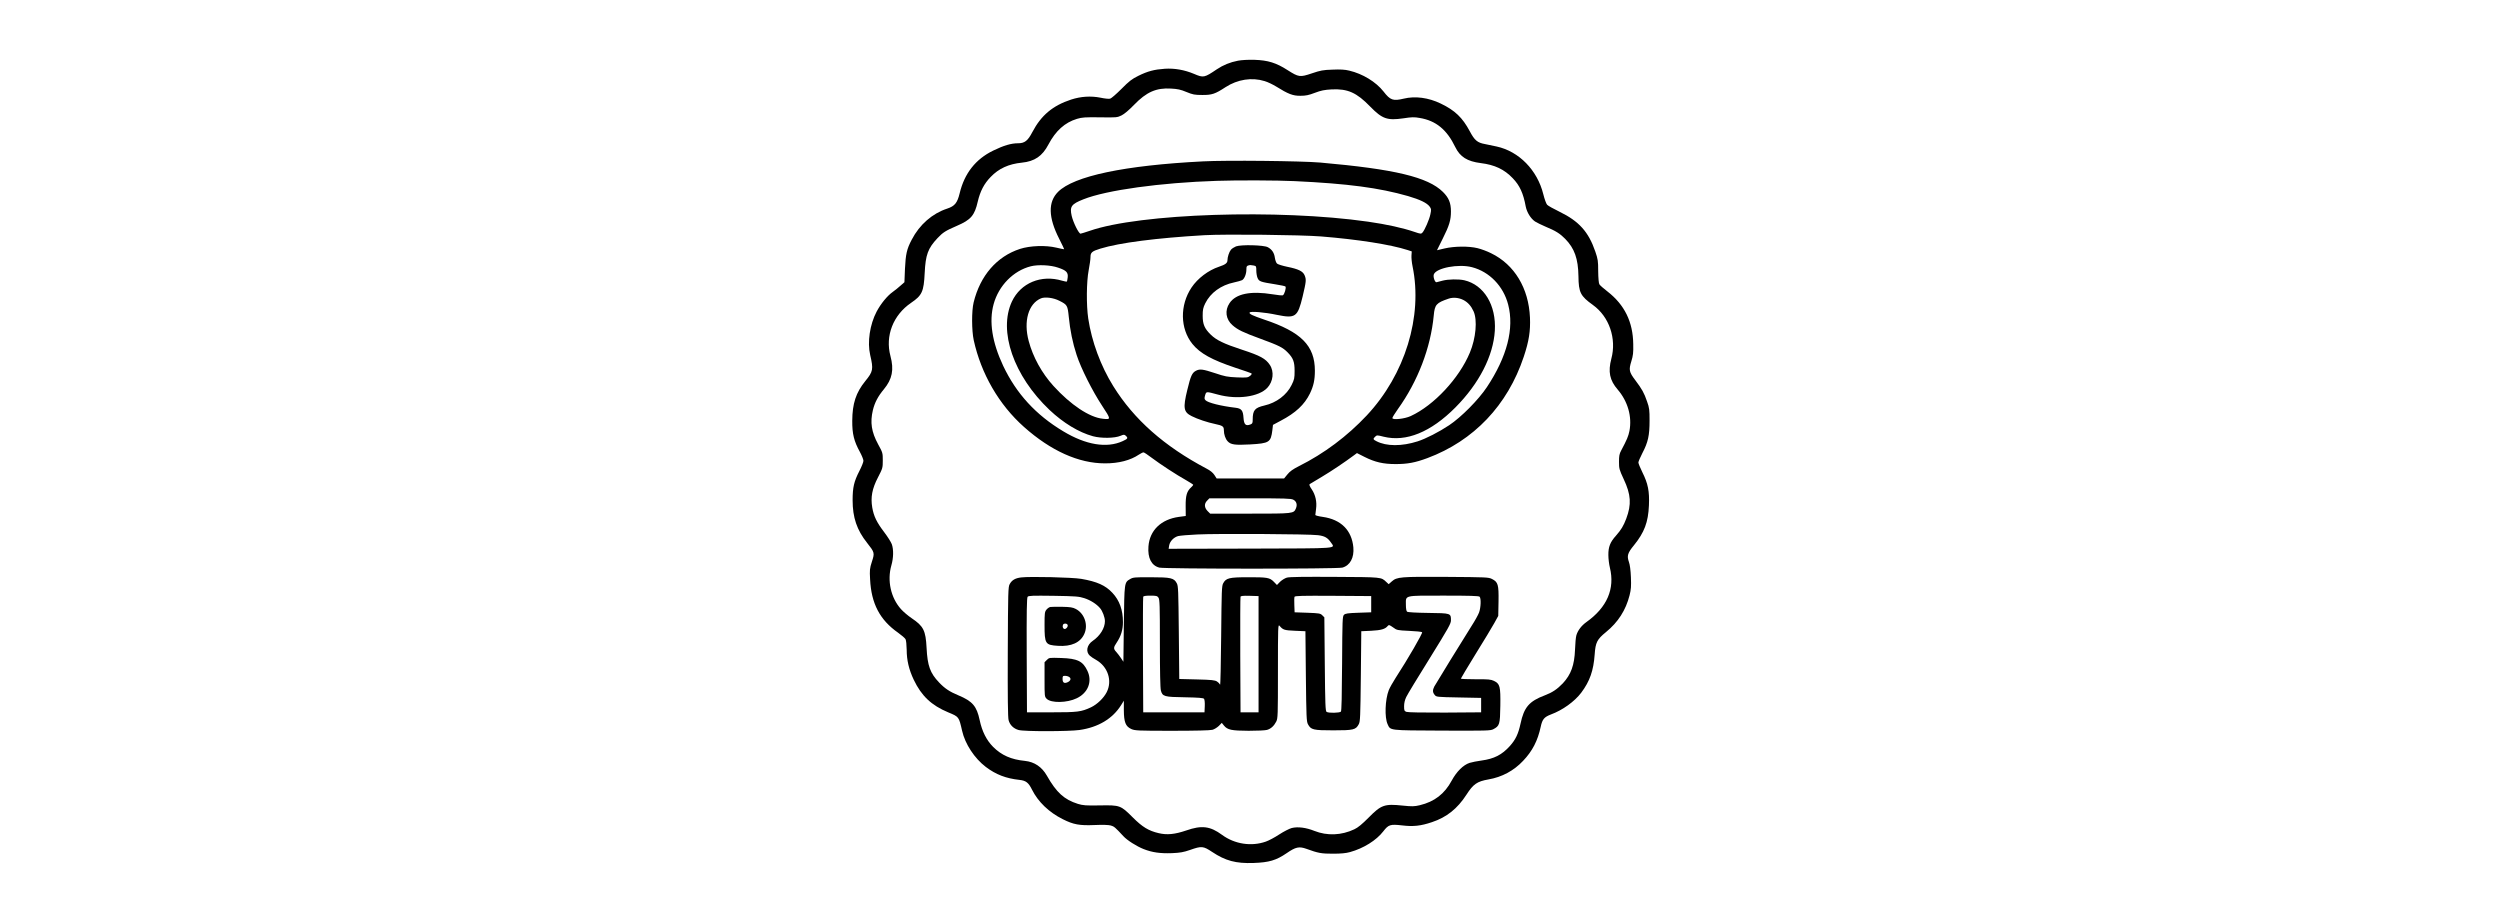 <?xml version="1.0" encoding="UTF-8" standalone="yes"?>
<svg version="1.0" xmlns="http://www.w3.org/2000/svg" width="100%" height="100mm" viewBox="0 0 1024 1024" preserveAspectRatio="xMidYMid meet">
  <g transform="translate(0,1024) scale(0.1,-0.1)" fill="#000000" stroke="none">
    <path d="M4985 9566 c-85 -16 -163 -48 -233 -95 -139 -94 -148 -96 -253 -51
-105 44 -215 64 -324 57 -117 -8 -190 -27 -295 -79 -71 -35 -102 -59 -187
-145 -56 -56 -112 -105 -125 -108 -14 -4 -62 1 -108 11 -107 21 -217 14 -325
-21 -204 -67 -332 -174 -431 -362 -50 -96 -85 -123 -158 -123 -76 0 -158 -24
-275 -81 -196 -95 -320 -253 -373 -474 -26 -107 -54 -142 -138 -170 -165 -54
-307 -177 -394 -345 -55 -104 -67 -160 -75 -323 l-6 -149 -41 -36 c-22 -20
-62 -53 -89 -72 -61 -43 -133 -132 -179 -219 -75 -143 -104 -338 -71 -481 37
-159 33 -182 -55 -290 -103 -127 -143 -249 -144 -440 -1 -145 19 -226 85 -346
21 -39 39 -83 39 -98 0 -14 -20 -65 -45 -113 -60 -117 -75 -182 -75 -324 0
-192 47 -331 161 -474 83 -105 85 -111 53 -208 -24 -75 -26 -92 -20 -197 13
-268 108 -450 311 -592 38 -27 75 -59 82 -71 7 -13 12 -62 13 -118 0 -115 25
-221 79 -334 85 -178 196 -283 381 -360 121 -50 119 -48 155 -205 33 -147 138
-306 263 -401 112 -85 225 -128 374 -144 72 -8 100 -30 139 -109 68 -135 187
-250 341 -327 119 -60 186 -72 353 -65 89 4 154 2 180 -5 37 -10 50 -22 139
-118 42 -46 147 -113 226 -144 94 -37 185 -50 314 -45 91 4 127 10 202 36 127
45 145 43 243 -22 149 -99 264 -130 461 -123 171 6 250 29 367 109 100 69 138
77 219 48 131 -48 166 -54 294 -54 88 0 144 5 190 18 149 41 292 130 369 230
58 75 77 81 209 66 124 -15 207 -6 331 36 163 54 283 150 383 305 76 118 118
147 243 169 151 26 282 96 386 207 103 108 162 223 195 377 18 84 38 108 113
137 130 48 262 143 337 242 95 127 136 244 149 425 9 133 27 167 125 247 135
110 220 243 262 408 17 67 19 101 15 201 -3 78 -11 138 -22 169 -24 68 -15
100 56 186 115 142 158 255 166 442 7 157 -10 242 -73 368 -24 49 -44 98 -44
108 0 11 20 57 44 104 64 122 80 197 80 359 0 122 -2 143 -28 215 -32 94 -56
137 -130 235 -69 91 -74 115 -44 211 19 62 23 93 21 189 -3 248 -96 437 -286
585 -43 33 -84 69 -90 80 -7 12 -12 68 -13 145 0 114 -3 133 -32 218 -75 219
-181 337 -397 442 -66 32 -129 67 -138 78 -10 11 -29 63 -42 116 -66 268 -270
476 -518 530 -40 9 -98 21 -129 27 -85 15 -116 42 -169 142 -81 152 -165 232
-321 307 -138 67 -285 86 -413 55 -117 -28 -148 -18 -223 79 -85 108 -232 197
-380 232 -49 12 -99 15 -187 11 -105 -3 -133 -9 -228 -41 -133 -45 -146 -43
-269 35 -127 82 -219 110 -368 115 -70 2 -142 -2 -185 -10z m297 -226 c35 -10
92 -38 128 -60 133 -83 186 -104 269 -103 61 0 93 7 161 33 69 26 104 33 187
38 178 8 276 -35 428 -192 133 -136 188 -155 368 -129 92 14 120 15 180 4 181
-30 302 -130 395 -323 53 -109 133 -159 283 -178 154 -19 261 -69 355 -168 77
-80 117 -166 144 -314 13 -65 55 -133 103 -166 19 -12 71 -38 116 -57 113 -47
160 -76 219 -136 103 -105 144 -220 147 -414 2 -182 22 -220 161 -320 180
-129 264 -372 204 -596 -38 -145 -19 -239 71 -343 112 -131 160 -299 130 -458
-12 -59 -27 -96 -92 -218 -20 -37 -24 -60 -24 -125 0 -76 3 -86 52 -192 81
-172 88 -280 28 -440 -31 -81 -56 -122 -113 -187 -65 -72 -86 -125 -85 -216 0
-41 8 -104 17 -140 57 -234 -31 -440 -260 -603 -56 -40 -96 -93 -112 -147 -6
-19 -13 -91 -15 -160 -7 -172 -44 -275 -135 -373 -62 -65 -117 -102 -199 -133
-175 -66 -232 -132 -271 -316 -25 -114 -54 -175 -117 -246 -89 -99 -176 -143
-316 -162 -46 -6 -105 -18 -132 -26 -70 -23 -144 -96 -198 -196 -79 -148 -192
-235 -355 -274 -60 -14 -84 -15 -190 -4 -202 21 -238 8 -377 -133 -73 -73
-118 -111 -159 -130 -143 -68 -302 -74 -443 -18 -93 37 -183 49 -252 32 -26
-7 -89 -39 -138 -71 -50 -33 -117 -69 -150 -80 -160 -56 -345 -28 -485 75
-132 97 -226 109 -397 49 -127 -43 -213 -52 -306 -30 -112 26 -181 68 -287
174 -135 135 -142 138 -365 134 -158 -3 -188 0 -245 17 -152 48 -237 125 -344
313 -55 97 -138 153 -243 164 -153 15 -260 62 -354 156 -73 74 -122 170 -149
297 -33 155 -79 209 -237 275 -95 39 -152 77 -214 143 -99 104 -128 185 -138
383 -10 194 -34 241 -165 329 -40 27 -93 72 -119 101 -113 126 -155 316 -107
485 24 83 26 176 5 236 -9 24 -47 84 -85 134 -82 108 -115 175 -132 273 -19
114 -2 208 64 335 51 99 53 104 53 187 0 83 -1 87 -52 180 -74 137 -90 242
-58 378 20 83 56 153 122 232 93 113 114 216 73 369 -60 224 30 455 230 591
121 82 140 124 150 330 10 204 36 274 143 388 61 64 86 80 217 137 153 66 194
114 229 268 27 115 70 198 143 273 90 94 199 144 347 159 141 14 227 73 294
201 81 153 182 244 317 285 57 17 89 19 255 17 184 -3 192 -2 239 21 31 15 84
60 139 117 138 143 247 191 411 181 73 -4 107 -11 171 -38 71 -29 91 -33 175
-33 107 -1 143 11 259 87 133 86 292 111 433 67z"/>
    <path d="M4595 8449 c-868 -44 -1430 -163 -1605 -338 -112 -112 -109 -283 12
-520 32 -63 57 -116 55 -117 -1 -1 -40 7 -87 18 -117 28 -290 22 -402 -14
-258 -84 -442 -296 -515 -594 -23 -95 -22 -311 1 -419 82 -373 280 -716 558
-963 298 -265 607 -404 898 -404 152 -1 284 34 377 97 21 14 44 25 51 25 7 0
48 -27 91 -60 93 -70 274 -189 384 -250 42 -24 77 -47 77 -50 0 -4 -9 -15 -21
-26 -50 -45 -64 -92 -63 -210 l1 -110 -76 -10 c-198 -27 -325 -150 -338 -328
-10 -129 34 -213 121 -235 62 -15 1974 -16 2031 0 86 24 132 110 122 225 -18
190 -137 309 -340 338 -45 6 -82 16 -82 21 0 6 4 36 8 67 11 78 -6 156 -48
218 -24 35 -30 52 -22 58 7 5 67 41 135 81 106 63 252 161 358 240 l31 23 83
-42 c117 -59 209 -80 346 -80 132 0 217 16 352 66 515 192 891 587 1070 1125
58 174 75 285 69 434 -14 327 -172 589 -432 715 -44 22 -111 47 -150 56 -97
24 -257 22 -365 -3 l-85 -20 65 131 c72 143 90 204 90 300 0 94 -24 152 -89
216 -167 165 -535 253 -1361 326 -208 18 -1045 27 -1305 13z m1020 -219 c592
-28 938 -74 1259 -166 133 -39 210 -76 240 -117 18 -25 19 -32 8 -84 -12 -60
-63 -176 -88 -204 -15 -16 -20 -16 -87 7 -128 44 -308 84 -517 114 -992 142
-2534 92 -3090 -102 -47 -16 -92 -30 -100 -31 -19 -3 -82 124 -99 198 -23 103
-4 130 130 183 255 102 858 185 1479 205 230 8 677 6 865 -3z m295 -614 c408
-33 771 -90 960 -151 l45 -15 -3 -44 c-2 -24 3 -79 12 -122 115 -555 -83
-1200 -508 -1654 -217 -231 -473 -423 -753 -563 -67 -34 -101 -58 -128 -92
l-37 -45 -374 0 -374 0 -25 39 c-17 26 -47 50 -88 71 -469 248 -805 545 -1035
916 -139 224 -238 492 -277 749 -22 149 -20 409 5 537 11 57 20 122 20 145 0
51 16 65 110 94 211 65 623 118 1155 149 236 13 1068 4 1295 -14z m-2920 -346
c91 -30 113 -53 107 -108 -3 -24 -7 -45 -9 -47 -2 -2 -26 2 -53 10 -232 70
-460 -25 -557 -231 -153 -328 19 -826 418 -1204 153 -144 324 -248 481 -291
92 -25 242 -23 307 5 36 15 40 15 58 0 27 -26 23 -33 -36 -60 -176 -80 -407
-42 -659 110 -304 182 -520 418 -666 726 -123 262 -159 492 -106 685 56 205
219 371 413 420 80 20 219 14 302 -15z m4593 5 c194 -50 349 -210 402 -415 69
-265 -12 -579 -236 -916 -94 -141 -284 -333 -419 -423 -111 -74 -259 -150
-350 -179 -175 -56 -346 -56 -457 2 -38 19 -40 26 -13 51 18 17 22 17 92 -1
250 -62 525 50 798 325 263 265 420 571 437 851 17 283 -120 509 -339 560 -63
14 -176 12 -239 -4 -31 -8 -62 -16 -69 -18 -18 -4 -40 60 -30 87 26 72 275
119 423 80z m-4578 -373 c87 -44 91 -50 104 -179 14 -145 43 -289 87 -422 48
-148 175 -400 283 -564 100 -152 100 -154 8 -144 -149 15 -358 155 -548 364
-129 142 -228 321 -275 499 -59 220 -3 414 136 473 44 19 140 7 205 -27z
m4483 9 c50 -26 86 -66 113 -126 44 -97 26 -298 -41 -458 -118 -284 -398 -585
-656 -704 -69 -32 -204 -46 -204 -22 0 8 28 52 61 99 221 308 364 680 398
1038 11 122 28 141 166 188 49 17 112 11 163 -15z m-1888 -2216 c36 -18 47
-55 30 -96 -25 -59 -26 -59 -510 -59 l-442 0 -29 29 c-37 38 -39 82 -4 116
l24 25 451 0 c384 0 455 -2 480 -15z m274 -394 c74 -9 108 -28 144 -81 47 -70
115 -65 -892 -68 l-909 -2 6 37 c8 46 50 90 99 104 21 5 118 14 215 18 218 11
1242 5 1337 -8z"/>
    <path d="M4965 7506 c-21 -9 -47 -25 -57 -38 -20 -25 -38 -81 -38 -115 0 -32
-22 -49 -94 -73 -118 -39 -237 -129 -305 -231 -131 -196 -127 -456 10 -626 85
-105 216 -177 476 -264 96 -31 177 -60 181 -64 4 -4 -4 -16 -18 -27 -23 -18
-35 -20 -145 -16 -107 5 -133 10 -243 47 -134 44 -168 49 -211 27 -44 -23 -59
-56 -97 -214 -49 -201 -41 -245 49 -290 65 -33 176 -70 259 -87 85 -18 98 -27
98 -69 0 -47 17 -96 42 -123 35 -38 81 -44 249 -35 213 12 230 23 247 157 l7
60 86 46 c166 87 263 178 324 302 40 83 55 150 55 253 0 278 -152 431 -564
568 -129 44 -169 63 -160 78 10 16 166 3 302 -26 207 -42 231 -25 286 203 40
170 42 187 22 236 -19 45 -68 69 -191 94 -53 11 -105 27 -115 36 -10 9 -20 38
-24 64 -7 55 -33 94 -79 118 -45 24 -294 30 -352 9z m194 -212 c30 -6 31 -9
31 -56 0 -27 6 -64 14 -83 17 -39 32 -44 196 -70 58 -9 109 -20 113 -24 12
-12 -11 -91 -29 -98 -8 -3 -59 2 -112 11 -244 40 -409 7 -479 -98 -55 -81 -42
-180 33 -245 58 -51 115 -79 315 -152 204 -75 243 -95 297 -150 61 -62 77
-103 77 -204 0 -82 -3 -96 -33 -157 -54 -111 -169 -198 -302 -228 -107 -25
-130 -52 -130 -158 0 -37 -3 -44 -27 -53 -51 -19 -70 0 -75 75 -5 80 -22 103
-87 111 -164 19 -310 56 -335 84 -13 14 -13 23 -4 55 14 43 9 43 143 7 212
-58 453 -25 547 75 66 70 78 181 28 255 -46 69 -106 102 -308 168 -204 67
-284 106 -347 167 -69 67 -90 115 -90 209 0 68 4 89 29 140 58 116 174 201
319 231 38 8 79 20 89 25 26 14 48 69 48 118 0 38 4 43 41 50 4 0 21 -2 38 -5z"/>
    <path d="M2580 3832 c-66 -8 -103 -30 -127 -75 -17 -30 -18 -85 -21 -750 -2
-502 1 -730 9 -759 14 -53 54 -93 110 -109 58 -18 559 -17 678 0 207 30 366
125 460 275 l31 50 0 -105 c1 -133 19 -180 82 -209 40 -18 68 -20 453 -20 255
0 424 4 448 11 20 5 52 25 71 43 l33 34 24 -30 c39 -48 84 -57 274 -58 94 0
185 4 204 10 42 12 77 43 102 92 18 35 19 66 19 560 0 497 1 522 18 503 38
-45 52 -50 171 -55 l116 -5 5 -500 c5 -453 7 -503 23 -532 33 -62 58 -68 282
-68 224 0 249 6 282 68 16 29 18 79 23 532 l5 500 110 5 c110 6 155 18 184 54
12 14 18 12 58 -16 43 -32 48 -33 179 -39 74 -3 139 -10 144 -15 9 -9 -160
-301 -294 -507 -31 -48 -65 -109 -76 -136 -41 -105 -48 -302 -13 -378 33 -71
8 -68 603 -71 495 -2 538 -1 569 15 71 37 76 53 79 261 3 216 -4 243 -71 276
-34 16 -62 19 -203 18 -90 0 -164 3 -164 7 0 4 74 127 163 272 90 145 184 300
208 344 l44 80 3 160 c3 187 -5 216 -73 250 -38 19 -63 20 -504 23 -512 3
-550 0 -607 -50 l-35 -31 -27 25 c-58 54 -42 53 -569 56 -334 2 -505 0 -533
-8 -22 -6 -56 -27 -76 -46 l-35 -36 -35 36 c-45 46 -73 51 -289 50 -205 0
-241 -9 -272 -66 -17 -30 -18 -76 -23 -588 -3 -305 -8 -547 -12 -538 -4 9 -19
25 -34 35 -24 15 -57 19 -224 23 l-195 5 -5 515 c-5 473 -6 518 -23 548 -31
58 -66 66 -287 66 -179 1 -198 -1 -230 -20 -65 -38 -64 -35 -70 -498 l-5 -420
-27 41 c-15 22 -38 53 -52 68 -33 35 -32 50 4 103 48 71 70 143 70 228 0 135
-38 241 -117 325 -77 83 -171 125 -345 155 -100 17 -564 28 -668 16z m701
-230 c68 -22 135 -64 175 -111 27 -31 54 -102 54 -144 0 -77 -53 -162 -134
-218 -67 -45 -82 -122 -33 -166 12 -11 43 -32 69 -46 131 -75 182 -231 118
-358 -34 -67 -107 -136 -174 -168 -109 -51 -148 -56 -441 -56 l-270 0 -3 634
c-2 485 1 637 10 648 10 13 54 14 288 11 247 -4 282 -7 341 -26z m823 6 c14
-20 16 -85 16 -508 0 -306 4 -499 11 -523 18 -66 36 -72 265 -75 154 -3 205
-7 214 -17 6 -8 10 -42 8 -82 l-3 -68 -340 0 -340 0 -3 635 c-1 349 0 641 3
648 3 8 29 12 79 12 66 0 77 -3 90 -22z m1111 -628 l0 -645 -100 0 -100 0 -3
635 c-1 349 0 641 3 648 3 9 30 12 102 10 l98 -3 0 -645z m1250 555 l0 -90
-142 -5 c-119 -4 -145 -8 -160 -23 -17 -16 -18 -54 -21 -539 -2 -360 -6 -526
-13 -535 -13 -15 -136 -18 -159 -3 -13 8 -16 82 -20 529 l-5 520 -23 23 c-21
21 -34 23 -165 28 l-142 5 -3 79 c-2 44 -1 85 2 93 5 11 81 13 428 11 l423 -3
0 -90z m1203 83 c18 -18 14 -121 -6 -175 -10 -27 -46 -92 -81 -146 -95 -150
-398 -643 -416 -676 -20 -40 -19 -64 4 -92 19 -24 21 -24 268 -29 l248 -5 0
-80 0 -80 -402 -3 c-246 -1 -411 2 -427 8 -23 9 -26 15 -26 62 0 35 8 70 24
103 13 28 130 221 260 429 208 336 236 385 236 421 0 80 1 80 -251 83 -139 2
-228 7 -236 14 -8 6 -13 35 -13 76 0 109 -30 102 420 102 287 0 389 -3 398
-12z"/>
    <path d="M2903 3504 c-13 -3 -32 -17 -43 -31 -18 -23 -20 -40 -20 -168 0 -211
8 -223 149 -232 148 -10 249 36 292 132 46 100 2 227 -94 277 -34 18 -62 22
-152 24 -60 1 -120 0 -132 -2z m193 -199 c7 -18 -13 -45 -33 -45 -17 0 -27 24
-19 45 7 20 45 19 52 0z"/>
    <path d="M2866 2917 l-26 -26 0 -191 c0 -187 0 -191 24 -215 49 -49 226 -46
333 6 126 60 175 186 119 304 -51 108 -109 137 -293 143 -131 4 -132 4 -157
-21z m249 -191 c23 -16 14 -42 -19 -57 -37 -17 -56 -5 -56 36 0 32 3 35 28 35
16 0 37 -6 47 -14z"/>
  </g>
</svg>